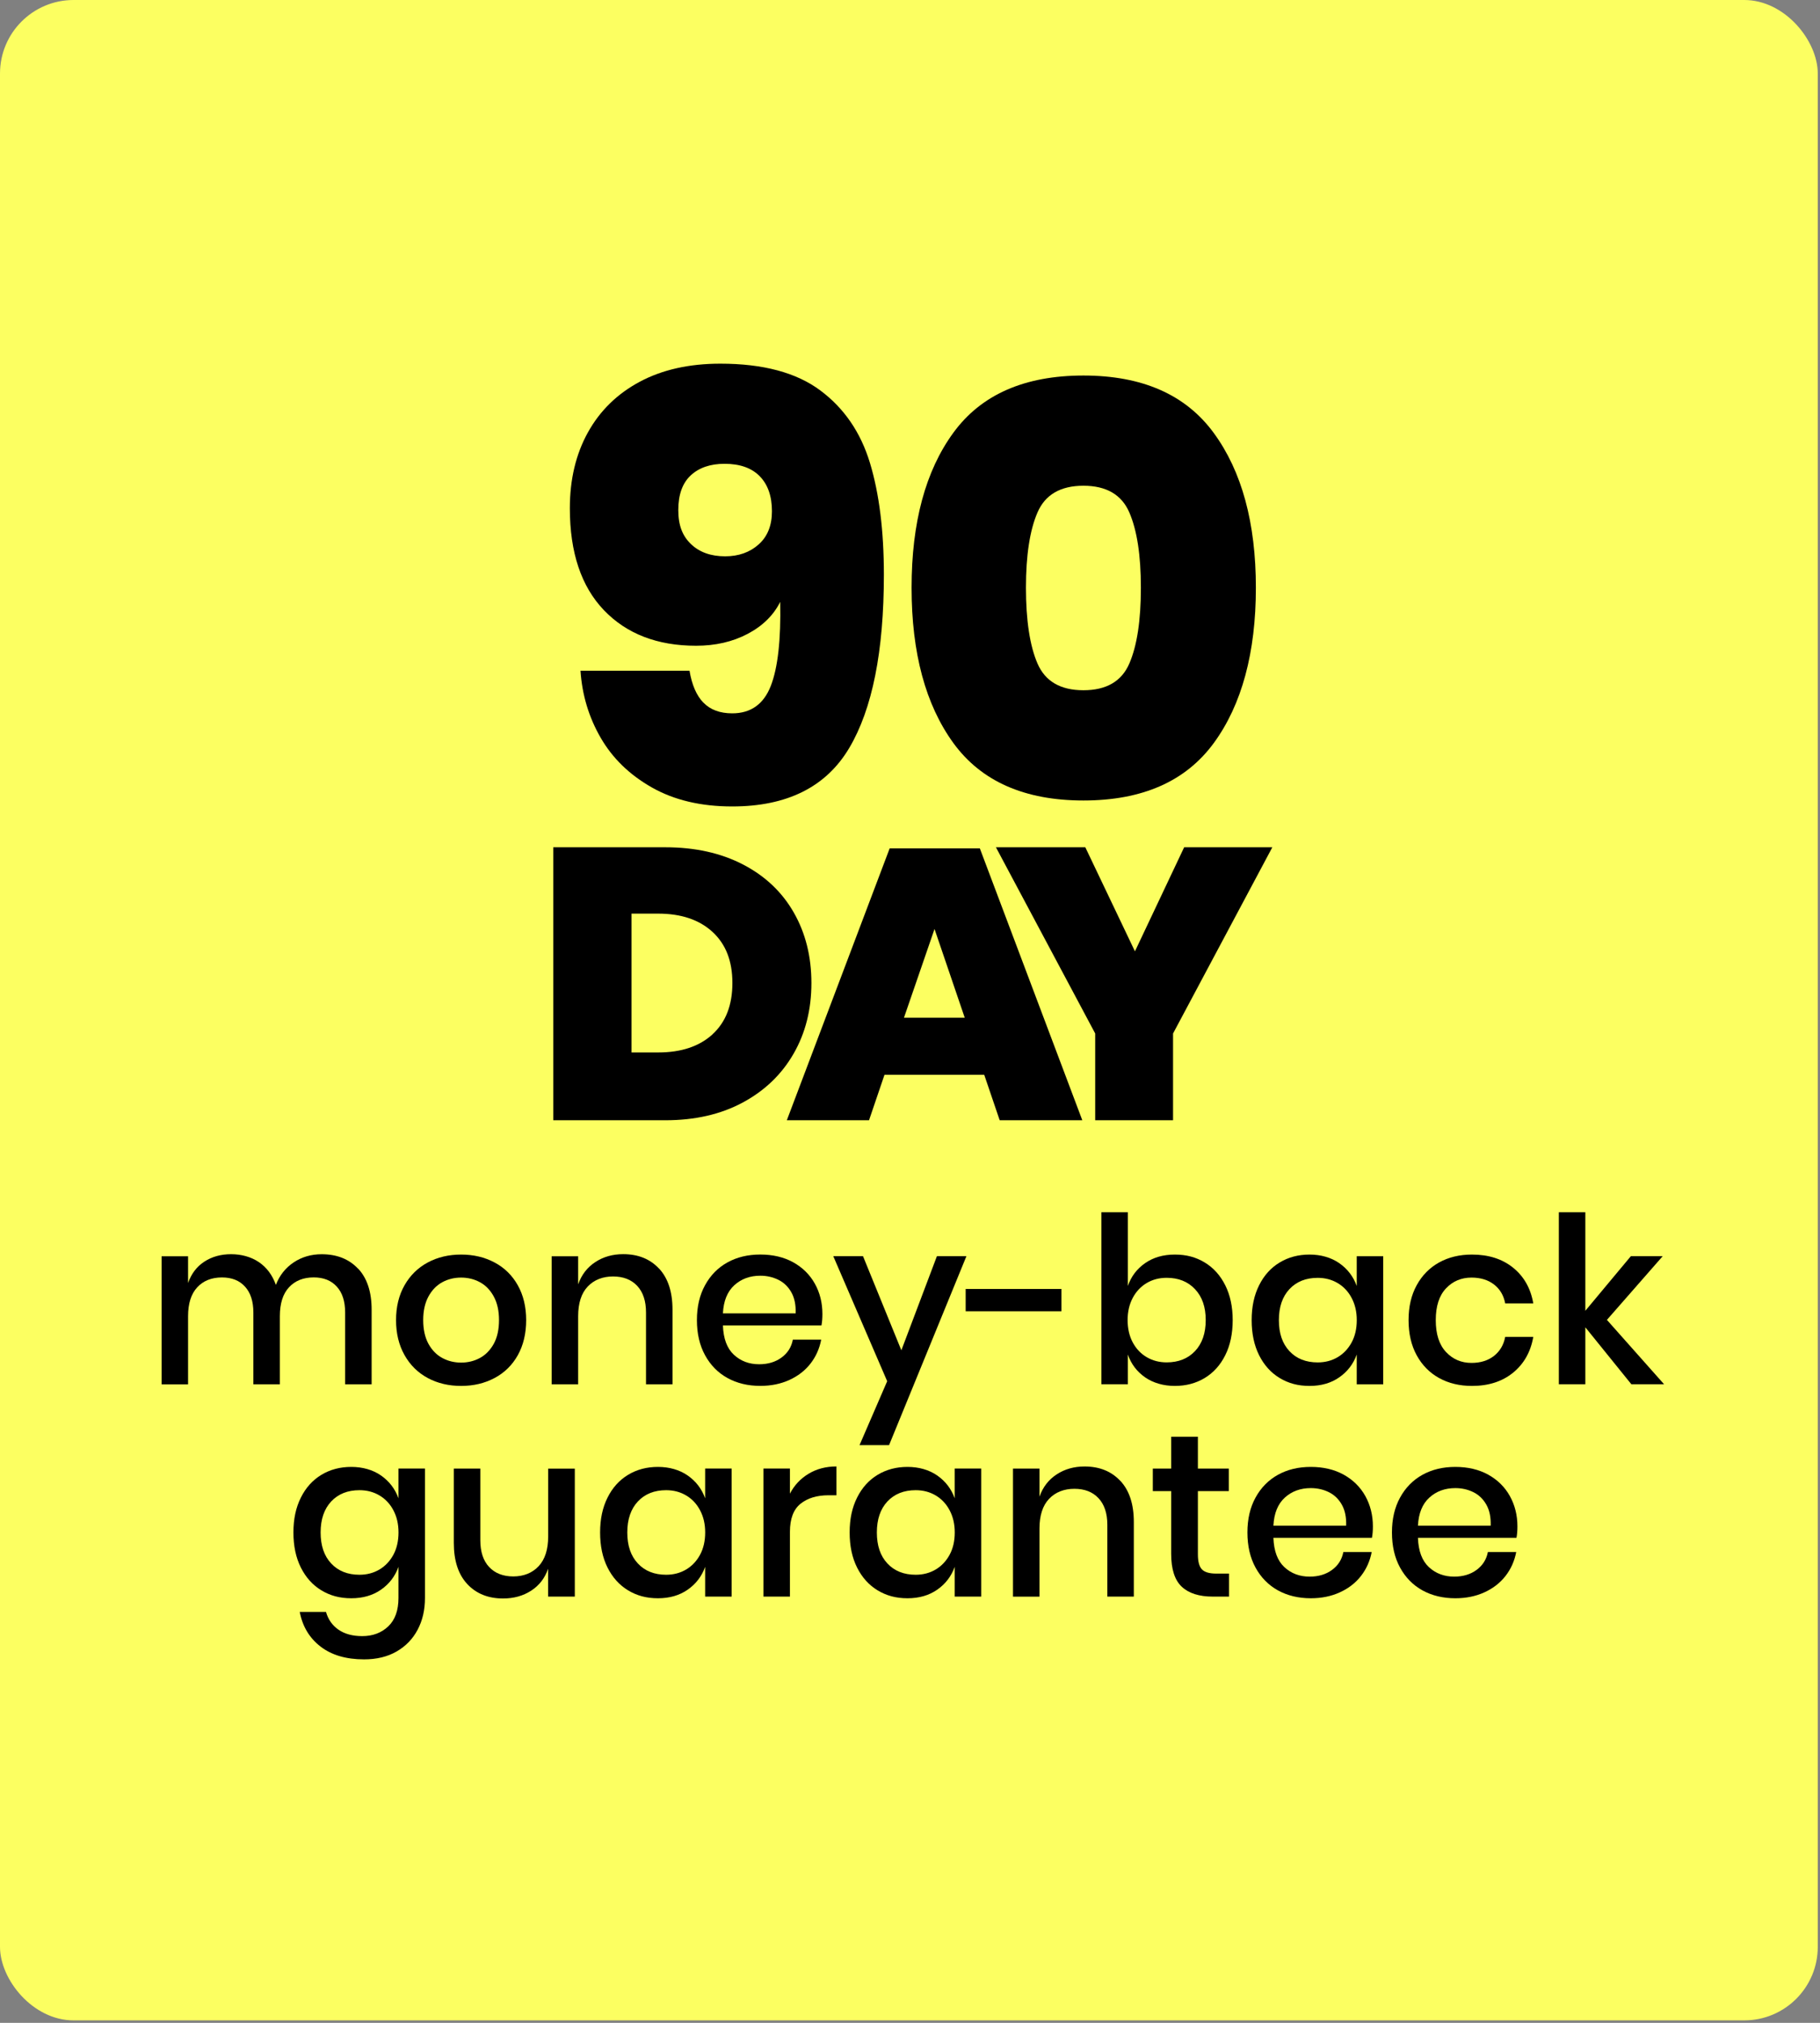<svg width="99" height="110" viewBox="0 0 99 110" fill="none" xmlns="http://www.w3.org/2000/svg">
<rect x="0" y="0" width="99" height="110" fill="#808080" stroke="none"/>
<rect x="0" width="98.879" height="109.866" rx="4" fill="#FCFF61"/>
<path d="M38.266 38.211C38.642 38.597 39.163 38.791 39.829 38.791C40.838 38.791 41.536 38.296 41.925 37.307C42.312 36.318 42.482 34.794 42.44 32.73C42.073 33.461 41.483 34.041 40.667 34.47C39.851 34.9 38.915 35.115 37.863 35.115C35.757 35.115 34.086 34.47 32.851 33.182C31.616 31.892 30.997 30.044 30.997 27.639C30.997 26.07 31.325 24.694 31.98 23.514C32.635 22.332 33.575 21.414 34.8 20.759C36.026 20.104 37.487 19.776 39.184 19.776C41.504 19.776 43.315 20.26 44.615 21.227C45.915 22.194 46.817 23.51 47.322 25.175C47.826 26.839 48.079 28.866 48.079 31.251C48.079 35.421 47.45 38.563 46.192 40.679C44.934 42.795 42.812 43.854 39.827 43.854C38.13 43.854 36.673 43.51 35.46 42.822C34.245 42.134 33.317 41.233 32.672 40.115C32.027 38.998 31.663 37.783 31.577 36.473H37.507C37.635 37.246 37.888 37.826 38.264 38.213L38.266 38.211ZM41.329 25.899C40.887 25.447 40.248 25.221 39.412 25.221C38.638 25.221 38.026 25.431 37.574 25.85C37.122 26.27 36.896 26.898 36.896 27.737C36.896 28.575 37.126 29.149 37.59 29.591C38.052 30.032 38.671 30.252 39.444 30.252C40.175 30.252 40.781 30.038 41.266 29.607C41.75 29.177 41.99 28.575 41.99 27.802C41.99 26.986 41.77 26.351 41.329 25.901V25.899Z" fill="black"/>
<path d="M49.586 31.96C49.586 28.415 50.343 25.604 51.859 23.531C53.373 21.457 55.732 20.421 58.935 20.421C62.138 20.421 64.501 21.463 66.025 23.547C67.551 25.631 68.314 28.435 68.314 31.96C68.314 35.484 67.551 38.321 66.025 40.405C64.499 42.489 62.136 43.53 58.935 43.53C55.734 43.53 53.376 42.489 51.859 40.405C50.346 38.321 49.586 35.507 49.586 31.96ZM62.059 31.96C62.059 30.197 61.849 28.834 61.43 27.865C61.011 26.899 60.178 26.414 58.933 26.414C57.688 26.414 56.853 26.899 56.436 27.865C56.017 28.832 55.807 30.197 55.807 31.96C55.807 33.722 56.017 35.118 56.436 36.084C56.855 37.051 57.688 37.535 58.933 37.535C60.178 37.535 61.013 37.051 61.43 36.084C61.849 35.118 62.059 33.742 62.059 31.96Z" fill="black"/>
<path d="M19.476 68.981C19.968 69.504 20.215 70.249 20.215 71.218V75.276H18.774V71.37C18.774 70.764 18.621 70.294 18.318 69.962C18.015 69.63 17.597 69.464 17.066 69.464C16.503 69.464 16.053 69.643 15.721 70.001C15.387 70.359 15.223 70.884 15.223 71.574V75.278H13.782V71.373C13.782 70.766 13.629 70.296 13.326 69.964C13.023 69.63 12.605 69.466 12.074 69.466C11.511 69.466 11.061 69.645 10.729 70.003C10.395 70.361 10.23 70.886 10.23 71.576V75.28H8.79V68.316H10.23V69.769C10.408 69.264 10.703 68.875 11.116 68.607C11.529 68.338 12.013 68.202 12.569 68.202C13.124 68.202 13.653 68.344 14.079 68.631C14.504 68.918 14.813 69.331 15.007 69.871C15.208 69.348 15.534 68.941 15.979 68.645C16.425 68.35 16.932 68.204 17.496 68.204C18.322 68.204 18.981 68.464 19.474 68.987L19.476 68.981Z" fill="black"/>
<path d="M26.901 68.652C27.441 68.939 27.862 69.352 28.165 69.891C28.468 70.43 28.621 71.063 28.621 71.788C28.621 72.512 28.468 73.157 28.165 73.697C27.862 74.236 27.441 74.649 26.901 74.936C26.362 75.223 25.756 75.365 25.082 75.365C24.409 75.365 23.804 75.223 23.269 74.936C22.734 74.649 22.312 74.234 22.005 73.69C21.698 73.147 21.543 72.512 21.543 71.788C21.543 71.063 21.698 70.43 22.005 69.891C22.312 69.352 22.734 68.939 23.269 68.652C23.804 68.365 24.409 68.222 25.082 68.222C25.756 68.222 26.362 68.365 26.901 68.652ZM24.058 69.726C23.747 69.895 23.497 70.153 23.305 70.504C23.116 70.853 23.02 71.281 23.02 71.786C23.02 72.29 23.116 72.73 23.305 73.074C23.495 73.42 23.745 73.676 24.058 73.845C24.37 74.014 24.712 74.097 25.082 74.097C25.452 74.097 25.794 74.014 26.106 73.845C26.417 73.676 26.667 73.42 26.859 73.074C27.048 72.728 27.144 72.298 27.144 71.786C27.144 71.273 27.048 70.853 26.859 70.504C26.669 70.153 26.419 69.895 26.106 69.726C25.794 69.557 25.452 69.474 25.082 69.474C24.712 69.474 24.37 69.557 24.058 69.726Z" fill="black"/>
<path d="M35.848 68.981C36.337 69.504 36.581 70.249 36.581 71.218V75.276H35.14V71.37C35.14 70.748 34.98 70.265 34.66 69.923C34.34 69.582 33.901 69.413 33.345 69.413C32.79 69.413 32.313 69.596 31.968 69.962C31.622 70.328 31.449 70.866 31.449 71.574V75.278H30.008V68.314H31.449V69.842C31.634 69.319 31.945 68.916 32.385 68.629C32.822 68.342 33.329 68.2 33.901 68.2C34.709 68.2 35.358 68.46 35.846 68.983L35.848 68.981Z" fill="black"/>
<path d="M44.682 72.076H39.324C39.348 72.793 39.547 73.324 39.918 73.668C40.288 74.014 40.748 74.187 41.296 74.187C41.776 74.187 42.183 74.065 42.515 73.82C42.848 73.576 43.052 73.251 43.127 72.848H44.67C44.576 73.336 44.383 73.77 44.088 74.15C43.793 74.529 43.41 74.826 42.938 75.041C42.466 75.257 41.939 75.363 41.359 75.363C40.685 75.363 40.089 75.221 39.57 74.934C39.051 74.647 38.646 74.234 38.351 73.694C38.056 73.155 37.909 72.518 37.909 71.785C37.909 71.053 38.056 70.428 38.351 69.889C38.646 69.349 39.053 68.936 39.57 68.649C40.089 68.362 40.683 68.22 41.359 68.22C42.034 68.22 42.637 68.36 43.148 68.643C43.656 68.926 44.049 69.313 44.324 69.805C44.599 70.298 44.735 70.847 44.735 71.454C44.735 71.69 44.719 71.895 44.684 72.072L44.682 72.076ZM43.046 70.275C42.873 69.968 42.637 69.74 42.338 69.594C42.038 69.447 41.713 69.372 41.359 69.372C40.795 69.372 40.323 69.545 39.942 69.891C39.564 70.237 39.356 70.746 39.324 71.419H43.28C43.296 70.963 43.219 70.583 43.046 70.275Z" fill="black"/>
<path d="M46.944 68.31L49.03 73.428L50.964 68.31H52.569L48.361 78.585H46.755L48.259 75.109L45.327 68.31H46.944Z" fill="black"/>
<path d="M57.736 70.092V71.305H52.528V70.092H57.736Z" fill="black"/>
<path d="M65.529 68.651C66.005 68.938 66.377 69.351 66.648 69.891C66.917 70.43 67.053 71.063 67.053 71.787C67.053 72.512 66.919 73.157 66.648 73.696C66.379 74.236 66.005 74.649 65.529 74.936C65.053 75.223 64.511 75.365 63.905 75.365C63.298 75.365 62.733 75.208 62.287 74.897C61.841 74.586 61.528 74.172 61.351 73.658V75.275H59.91V65.922H61.351V69.929C61.528 69.416 61.839 69.003 62.287 68.69C62.733 68.379 63.272 68.222 63.905 68.222C64.538 68.222 65.053 68.364 65.529 68.651ZM62.374 69.771C62.055 69.96 61.801 70.231 61.615 70.579C61.43 70.929 61.337 71.332 61.337 71.785C61.337 72.239 61.43 72.652 61.615 72.998C61.801 73.344 62.053 73.611 62.374 73.8C62.696 73.989 63.056 74.085 63.461 74.085C64.102 74.085 64.615 73.882 65.004 73.472C65.39 73.063 65.586 72.502 65.586 71.785C65.586 71.069 65.392 70.517 65.004 70.104C64.617 69.691 64.102 69.486 63.461 69.486C63.056 69.486 62.694 69.581 62.374 69.771Z" fill="black"/>
<path d="M72.851 68.69C73.297 69.002 73.615 69.415 73.8 69.93V68.312H75.241V75.276H73.8V73.658C73.615 74.173 73.299 74.586 72.851 74.897C72.406 75.209 71.867 75.365 71.234 75.365C70.601 75.365 70.086 75.223 69.61 74.936C69.133 74.649 68.761 74.236 68.49 73.697C68.22 73.157 68.085 72.52 68.085 71.788C68.085 71.055 68.22 70.43 68.49 69.891C68.759 69.352 69.133 68.939 69.61 68.652C70.086 68.365 70.627 68.222 71.234 68.222C71.84 68.222 72.404 68.379 72.851 68.69ZM70.141 70.1C69.758 70.51 69.565 71.071 69.565 71.788C69.565 72.504 69.756 73.066 70.141 73.475C70.523 73.884 71.036 74.087 71.677 74.087C72.082 74.087 72.444 73.992 72.764 73.802C73.083 73.613 73.336 73.344 73.523 73.001C73.71 72.657 73.802 72.249 73.802 71.788C73.802 71.326 73.708 70.931 73.523 70.581C73.338 70.231 73.085 69.962 72.764 69.773C72.444 69.584 72.082 69.488 71.677 69.488C71.036 69.488 70.525 69.692 70.141 70.1Z" fill="black"/>
<path d="M82.306 68.936C82.896 69.413 83.262 70.06 83.404 70.876H81.876C81.793 70.438 81.587 70.094 81.264 69.846C80.94 69.598 80.533 69.474 80.045 69.474C79.489 69.474 79.025 69.669 78.655 70.062C78.284 70.455 78.099 71.028 78.099 71.788C78.099 72.547 78.284 73.123 78.655 73.519C79.025 73.916 79.489 74.114 80.045 74.114C80.533 74.114 80.94 73.987 81.264 73.735C81.587 73.483 81.793 73.137 81.876 72.699H83.404C83.262 73.517 82.894 74.165 82.306 74.645C81.715 75.125 80.971 75.365 80.069 75.365C79.395 75.365 78.799 75.223 78.28 74.936C77.761 74.649 77.356 74.236 77.061 73.697C76.766 73.157 76.62 72.52 76.62 71.788C76.62 71.055 76.766 70.43 77.061 69.891C77.356 69.352 77.763 68.939 78.28 68.652C78.799 68.365 79.393 68.222 80.069 68.222C80.971 68.222 81.715 68.46 82.306 68.936Z" fill="black"/>
<path d="M88.738 75.274L86.235 72.177V75.274H84.794V65.921H86.235V71.279L88.711 68.31H90.443L87.409 71.774L90.518 75.274H88.736H88.738Z" fill="black"/>
<path d="M20.727 80.237C21.173 80.548 21.49 80.961 21.675 81.476V79.858H23.116V86.898C23.116 87.547 22.984 88.121 22.717 88.623C22.453 89.124 22.07 89.519 21.574 89.806C21.077 90.093 20.487 90.235 19.805 90.235C18.828 90.235 18.039 90.003 17.436 89.539C16.834 89.075 16.457 88.448 16.305 87.657H17.733C17.852 88.07 18.079 88.391 18.415 88.623C18.753 88.855 19.182 88.971 19.703 88.971C20.275 88.971 20.747 88.794 21.12 88.44C21.49 88.086 21.675 87.571 21.675 86.898V85.204C21.49 85.719 21.175 86.132 20.727 86.444C20.281 86.755 19.742 86.912 19.109 86.912C18.476 86.912 17.961 86.769 17.485 86.483C17.009 86.195 16.637 85.782 16.366 85.243C16.095 84.704 15.961 84.067 15.961 83.334C15.961 82.602 16.095 81.977 16.366 81.438C16.634 80.898 17.009 80.485 17.485 80.198C17.961 79.911 18.503 79.769 19.109 79.769C19.716 79.769 20.279 79.925 20.727 80.237ZM18.016 81.647C17.634 82.056 17.44 82.618 17.44 83.334C17.44 84.051 17.632 84.612 18.016 85.021C18.399 85.43 18.912 85.634 19.553 85.634C19.958 85.634 20.32 85.538 20.64 85.349C20.959 85.16 21.211 84.891 21.399 84.547C21.584 84.201 21.677 83.796 21.677 83.334C21.677 82.872 21.584 82.478 21.399 82.127C21.213 81.777 20.961 81.509 20.64 81.32C20.32 81.13 19.958 81.035 19.553 81.035C18.912 81.035 18.401 81.238 18.016 81.647Z" fill="black"/>
<path d="M31.267 79.858V86.822H29.814V85.306C29.637 85.821 29.33 86.217 28.892 86.5C28.455 86.783 27.944 86.924 27.364 86.924C26.556 86.924 25.907 86.663 25.418 86.14C24.93 85.617 24.686 84.872 24.686 83.903V79.86H26.127V83.753C26.127 84.386 26.287 84.872 26.607 85.212C26.926 85.554 27.366 85.725 27.921 85.725C28.477 85.725 28.953 85.54 29.299 85.169C29.645 84.799 29.818 84.26 29.818 83.552V79.862H31.271L31.267 79.858Z" fill="black"/>
<path d="M37.409 80.237C37.855 80.548 38.172 80.961 38.357 81.476V79.858H39.798V86.822H38.357V85.204C38.172 85.719 37.856 86.132 37.409 86.444C36.963 86.755 36.424 86.912 35.791 86.912C35.158 86.912 34.643 86.769 34.167 86.483C33.691 86.195 33.318 85.782 33.048 85.243C32.777 84.704 32.643 84.067 32.643 83.334C32.643 82.602 32.777 81.977 33.048 81.438C33.316 80.898 33.691 80.485 34.167 80.198C34.643 79.911 35.184 79.769 35.791 79.769C36.397 79.769 36.961 79.925 37.409 80.237ZM34.698 81.647C34.316 82.056 34.122 82.618 34.122 83.334C34.122 84.051 34.313 84.612 34.698 85.021C35.081 85.43 35.593 85.634 36.235 85.634C36.639 85.634 37.002 85.538 37.321 85.349C37.641 85.16 37.893 84.891 38.08 84.547C38.266 84.201 38.359 83.796 38.359 83.334C38.359 82.872 38.266 82.478 38.08 82.127C37.895 81.777 37.643 81.509 37.321 81.32C37.002 81.13 36.639 81.035 36.235 81.035C35.593 81.035 35.083 81.238 34.698 81.647Z" fill="black"/>
<path d="M43.981 80.143C44.418 79.879 44.925 79.744 45.497 79.744V81.311H45.067C44.434 81.311 43.928 81.466 43.545 81.773C43.163 82.08 42.969 82.589 42.969 83.295V86.822H41.528V79.858H42.969V81.224C43.205 80.768 43.543 80.408 43.981 80.143Z" fill="black"/>
<path d="M50.983 80.237C51.429 80.548 51.746 80.961 51.931 81.476V79.858H53.372V86.822H51.931V85.204C51.746 85.719 51.431 86.132 50.983 86.444C50.538 86.755 49.998 86.912 49.365 86.912C48.732 86.912 48.218 86.769 47.741 86.483C47.265 86.195 46.893 85.782 46.622 85.243C46.351 84.704 46.217 84.067 46.217 83.334C46.217 82.602 46.351 81.977 46.622 81.438C46.891 80.898 47.265 80.485 47.741 80.198C48.218 79.911 48.759 79.769 49.365 79.769C49.972 79.769 50.535 79.925 50.983 80.237ZM48.272 81.647C47.89 82.056 47.697 82.618 47.697 83.334C47.697 84.051 47.888 84.612 48.272 85.021C48.655 85.43 49.168 85.634 49.809 85.634C50.214 85.634 50.576 85.538 50.896 85.349C51.215 85.16 51.468 84.891 51.655 84.547C51.842 84.203 51.934 83.796 51.934 83.334C51.934 82.872 51.84 82.478 51.655 82.127C51.469 81.777 51.217 81.509 50.896 81.32C50.576 81.13 50.214 81.035 49.809 81.035C49.168 81.035 48.657 81.238 48.272 81.647Z" fill="black"/>
<path d="M60.943 80.528C61.431 81.051 61.675 81.796 61.675 82.764V86.822H60.234V82.917C60.234 82.294 60.074 81.812 59.754 81.47C59.435 81.128 58.995 80.959 58.44 80.959C57.884 80.959 57.408 81.142 57.062 81.509C56.716 81.875 56.543 82.412 56.543 83.12V86.824H55.102V79.86H56.543V81.388C56.728 80.865 57.039 80.463 57.479 80.176C57.916 79.889 58.423 79.746 58.995 79.746C59.805 79.746 60.452 80.007 60.941 80.53L60.943 80.528Z" fill="black"/>
<path d="M66.855 85.571V86.822H65.97C65.229 86.822 64.665 86.643 64.283 86.285C63.9 85.927 63.707 85.331 63.707 84.496V81.084H62.708V79.859H63.707V78.127H65.16V79.859H66.841V81.084H65.16V84.521C65.16 84.918 65.233 85.19 65.382 85.343C65.528 85.496 65.789 85.571 66.159 85.571H66.855Z" fill="black"/>
<path d="M74.626 83.625H69.268C69.293 84.342 69.492 84.873 69.862 85.217C70.233 85.563 70.693 85.736 71.24 85.736C71.72 85.736 72.127 85.614 72.459 85.369C72.791 85.125 72.996 84.799 73.072 84.397H74.614C74.521 84.885 74.327 85.318 74.032 85.699C73.737 86.078 73.355 86.375 72.882 86.59C72.41 86.806 71.883 86.912 71.303 86.912C70.63 86.912 70.033 86.769 69.514 86.483C68.995 86.195 68.59 85.782 68.295 85.243C68 84.704 67.854 84.067 67.854 83.334C67.854 82.602 68 81.977 68.295 81.438C68.59 80.898 68.998 80.485 69.514 80.198C70.033 79.911 70.627 79.769 71.303 79.769C71.979 79.769 72.581 79.909 73.092 80.192C73.601 80.475 73.993 80.862 74.268 81.354C74.541 81.847 74.679 82.396 74.679 83.002C74.679 83.239 74.663 83.444 74.629 83.621L74.626 83.625ZM72.99 81.824C72.817 81.517 72.581 81.289 72.282 81.142C71.983 80.996 71.657 80.921 71.303 80.921C70.74 80.921 70.267 81.094 69.887 81.44C69.508 81.785 69.301 82.294 69.268 82.968H73.224C73.241 82.512 73.163 82.132 72.99 81.824Z" fill="black"/>
<path d="M82.488 83.625H77.13C77.154 84.342 77.354 84.873 77.724 85.217C78.095 85.563 78.555 85.736 79.102 85.736C79.582 85.736 79.989 85.614 80.321 85.369C80.653 85.125 80.858 84.799 80.934 84.397H82.476C82.382 84.885 82.189 85.318 81.894 85.699C81.599 86.078 81.216 86.375 80.744 86.59C80.272 86.806 79.745 86.912 79.165 86.912C78.492 86.912 77.895 86.769 77.376 86.483C76.857 86.195 76.452 85.782 76.157 85.243C75.862 84.704 75.716 84.067 75.716 83.334C75.716 82.602 75.862 81.977 76.157 81.438C76.452 80.898 76.859 80.485 77.376 80.198C77.895 79.911 78.49 79.769 79.165 79.769C79.841 79.769 80.443 79.909 80.954 80.192C81.463 80.475 81.856 80.862 82.13 81.354C82.403 81.847 82.541 82.396 82.541 83.002C82.541 83.239 82.525 83.444 82.49 83.621L82.488 83.625ZM80.852 81.824C80.679 81.517 80.443 81.289 80.144 81.142C79.845 80.996 79.519 80.921 79.165 80.921C78.601 80.921 78.129 81.094 77.749 81.44C77.37 81.785 77.163 82.294 77.13 82.968H81.086C81.103 82.512 81.025 82.132 80.852 81.824Z" fill="black"/>
<path d="M43.166 57.301C42.519 58.426 41.597 59.312 40.4 59.955C39.206 60.598 37.802 60.919 36.188 60.919H30.095V46.074H36.188C37.8 46.074 39.208 46.385 40.411 47.008C41.613 47.63 42.535 48.499 43.176 49.619C43.817 50.738 44.137 52.016 44.137 53.457C44.137 54.898 43.813 56.18 43.164 57.305L43.166 57.301ZM38.758 56.243C39.478 55.586 39.839 54.655 39.839 53.455C39.839 52.254 39.478 51.34 38.758 50.677C38.038 50.014 37.051 49.682 35.799 49.682H34.352V57.232H35.799C37.053 57.232 38.038 56.904 38.758 56.247V56.243Z" fill="black"/>
<path d="M53.535 58.444H48.113L47.271 60.919H42.8L48.394 46.134H53.299L58.873 60.919H54.379L53.537 58.444H53.535ZM52.477 55.341L50.834 50.518L49.172 55.341H52.477Z" fill="black"/>
<path d="M69.21 46.072L63.809 56.2V60.917H59.574V56.2L54.173 46.072H59.035L61.736 51.733L64.414 46.072H69.21Z" fill="black"/>
</svg>
